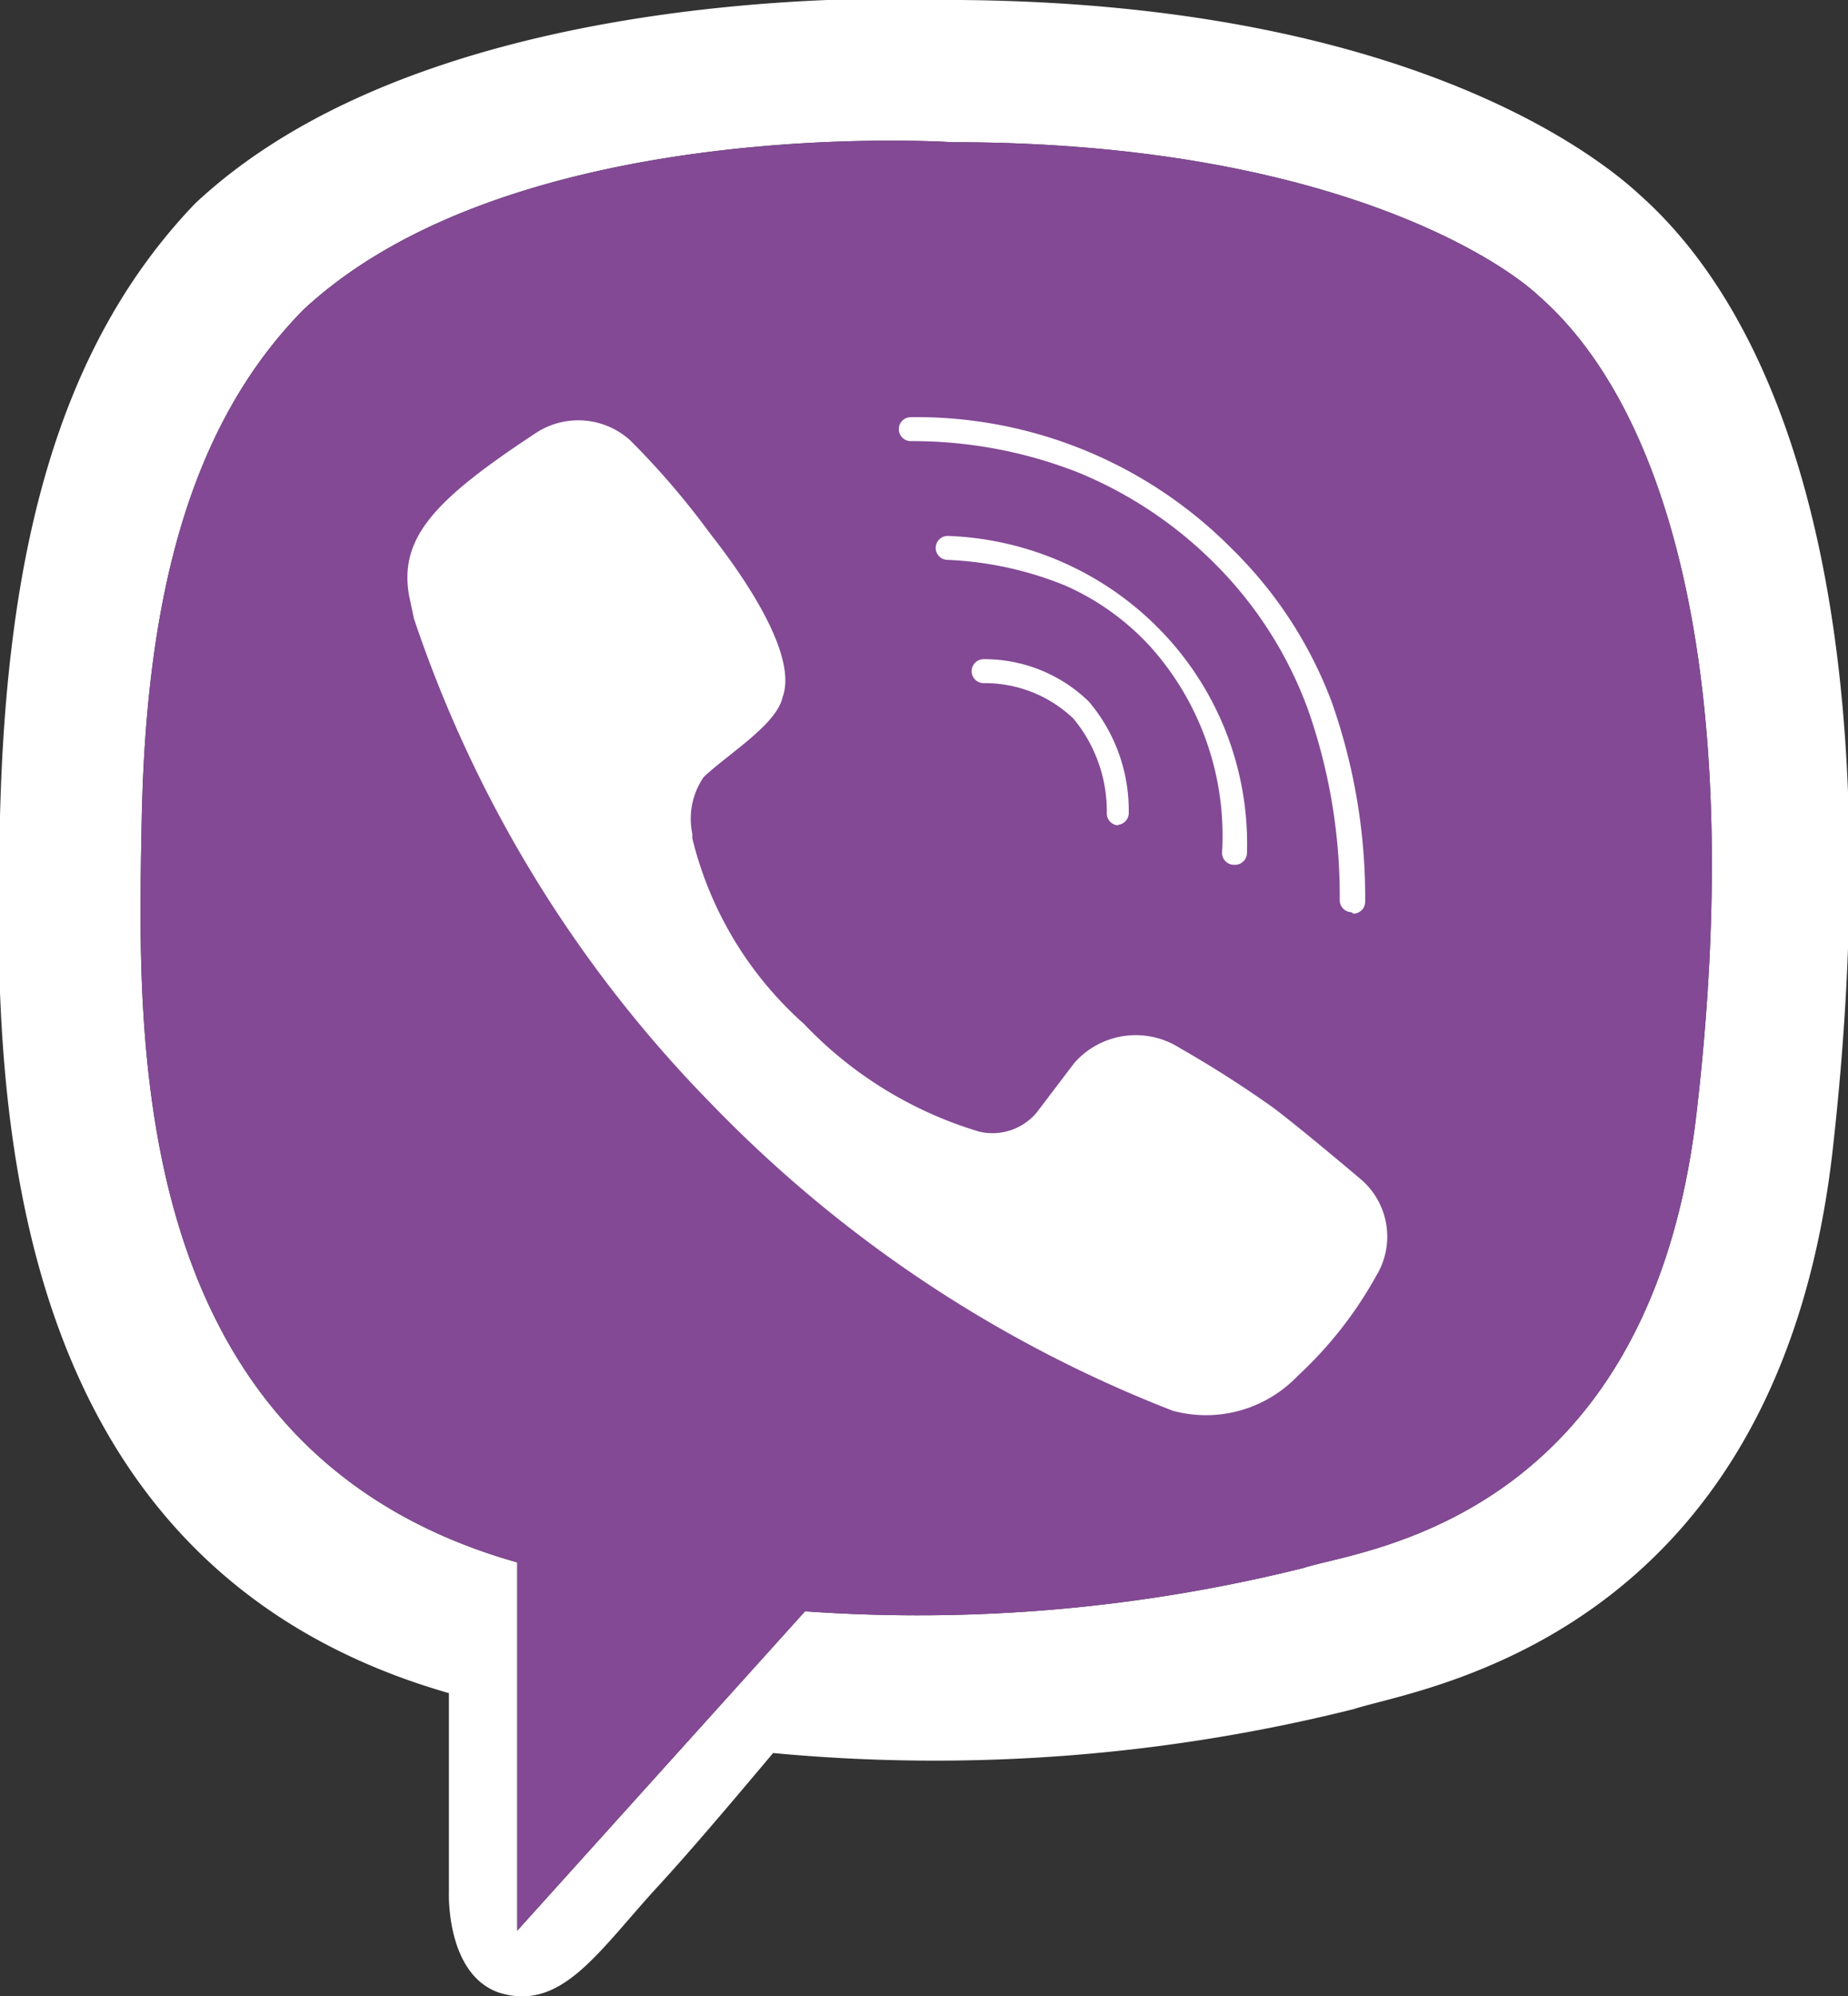 <svg id="Layer_1" data-name="Layer 1" xmlns="http://www.w3.org/2000/svg" viewBox="0 0 37.05 40"><rect x="0" y="0" width="37.05" height="40" fill="#333333" stroke="none"/><defs><style>.cls-1{fill:#fff;}.cls-2{fill:#834995;}</style></defs><title>viber_logo</title><path class="cls-1" d="M32.87,3.9C31.9,3,28,.07,19.24,0c0,0-10.3-.64-15.33,4.08C1.11,7,.13,11.16,0,16.36S-.21,31.29,9,33.93H9v4s-.06,1.63,1,2c1.27.4,2-.84,3.23-2.17.67-.73,1.58-1.81,2.27-2.63a34.62,34.62,0,0,0,11.64-.88c1.27-.42,8.43-1.36,9.59-11.09C37.88,13.11,36.09,6.76,32.87,3.9ZM34,22.42c-1,8.13-6.79,8.64-7.86,9a31.93,31.93,0,0,1-10,.87l-5.77,6.4V31.31h0C2.5,29.09,2.76,20.83,2.84,16.49S3.73,8.59,6.09,6.2c4.25-3.94,13-3.35,13-3.35,7.39,0,10.94,2.31,11.76,3.08C33.58,8.32,35,14,34,22.42Z"/><path class="cls-2" d="M34,22.42c-1,8.13-6.79,8.64-7.86,9a31.93,31.93,0,0,1-10,.87l-5.77,6.4V31.31h0C2.5,29.09,2.76,20.83,2.84,16.49S3.73,8.59,6.09,6.2c4.25-3.94,13-3.35,13-3.35,7.39,0,10.94,2.31,11.76,3.08C33.58,8.32,35,14,34,22.42Z"/><path class="cls-1" d="M27.28,23.63s-1.18-1-1.75-1.43A22.39,22.39,0,0,0,23.65,21a1.64,1.64,0,0,0-2.11.3l-.76,1a1.16,1.16,0,0,1-1.14.38,8,8,0,0,1-3.52-2.16,7.28,7.28,0,0,1-2.24-3.72l0-.09a1.47,1.47,0,0,1,.23-1.14l0,0c.51-.48,1.46-1.05,1.58-1.6.37-1-1.24-3-1.47-3.3a15.81,15.81,0,0,0-1.59-1.85,1.55,1.55,0,0,0-1.86-.16l0,0C8.73,10,8,10.76,8.2,11.93l.1.47a25.44,25.44,0,0,0,6,9.76,25.88,25.88,0,0,0,9.21,6.11,2.54,2.54,0,0,0,2.51-.7h0a8,8,0,0,0,1.57-2h0a1.51,1.51,0,0,0-.31-1.94"/><path class="cls-1" d="M22.42,16.54a.24.24,0,0,1-.23-.23,2.91,2.91,0,0,0-.67-1.91,2.57,2.57,0,0,0-1.8-.71.24.24,0,0,1,0-.48,3,3,0,0,1,2.11.85,3.37,3.37,0,0,1,.8,2.22.24.24,0,0,1-.22.25h0"/><path class="cls-1" d="M24.73,17.33h0a.24.24,0,0,1-.23-.24A5.67,5.67,0,0,0,23.1,13a5.1,5.1,0,0,0-1.73-1.26A7,7,0,0,0,19,11.22a.24.24,0,0,1,0-.48,6.25,6.25,0,0,1,4.37,2A6.14,6.14,0,0,1,25,17.1a.24.24,0,0,1-.23.23"/><path class="cls-1" d="M27.09,18.28a.24.24,0,0,1-.23-.24,11.27,11.27,0,0,0-.64-3.83,8,8,0,0,0-1.85-2.9,8.33,8.33,0,0,0-2.75-1.84,9.07,9.07,0,0,0-3.36-.63.24.24,0,0,1,0-.48h0A8.89,8.89,0,0,1,24.7,11a8.45,8.45,0,0,1,2,3.07,11.78,11.78,0,0,1,.67,4,.24.24,0,0,1-.23.24Z"/></svg>